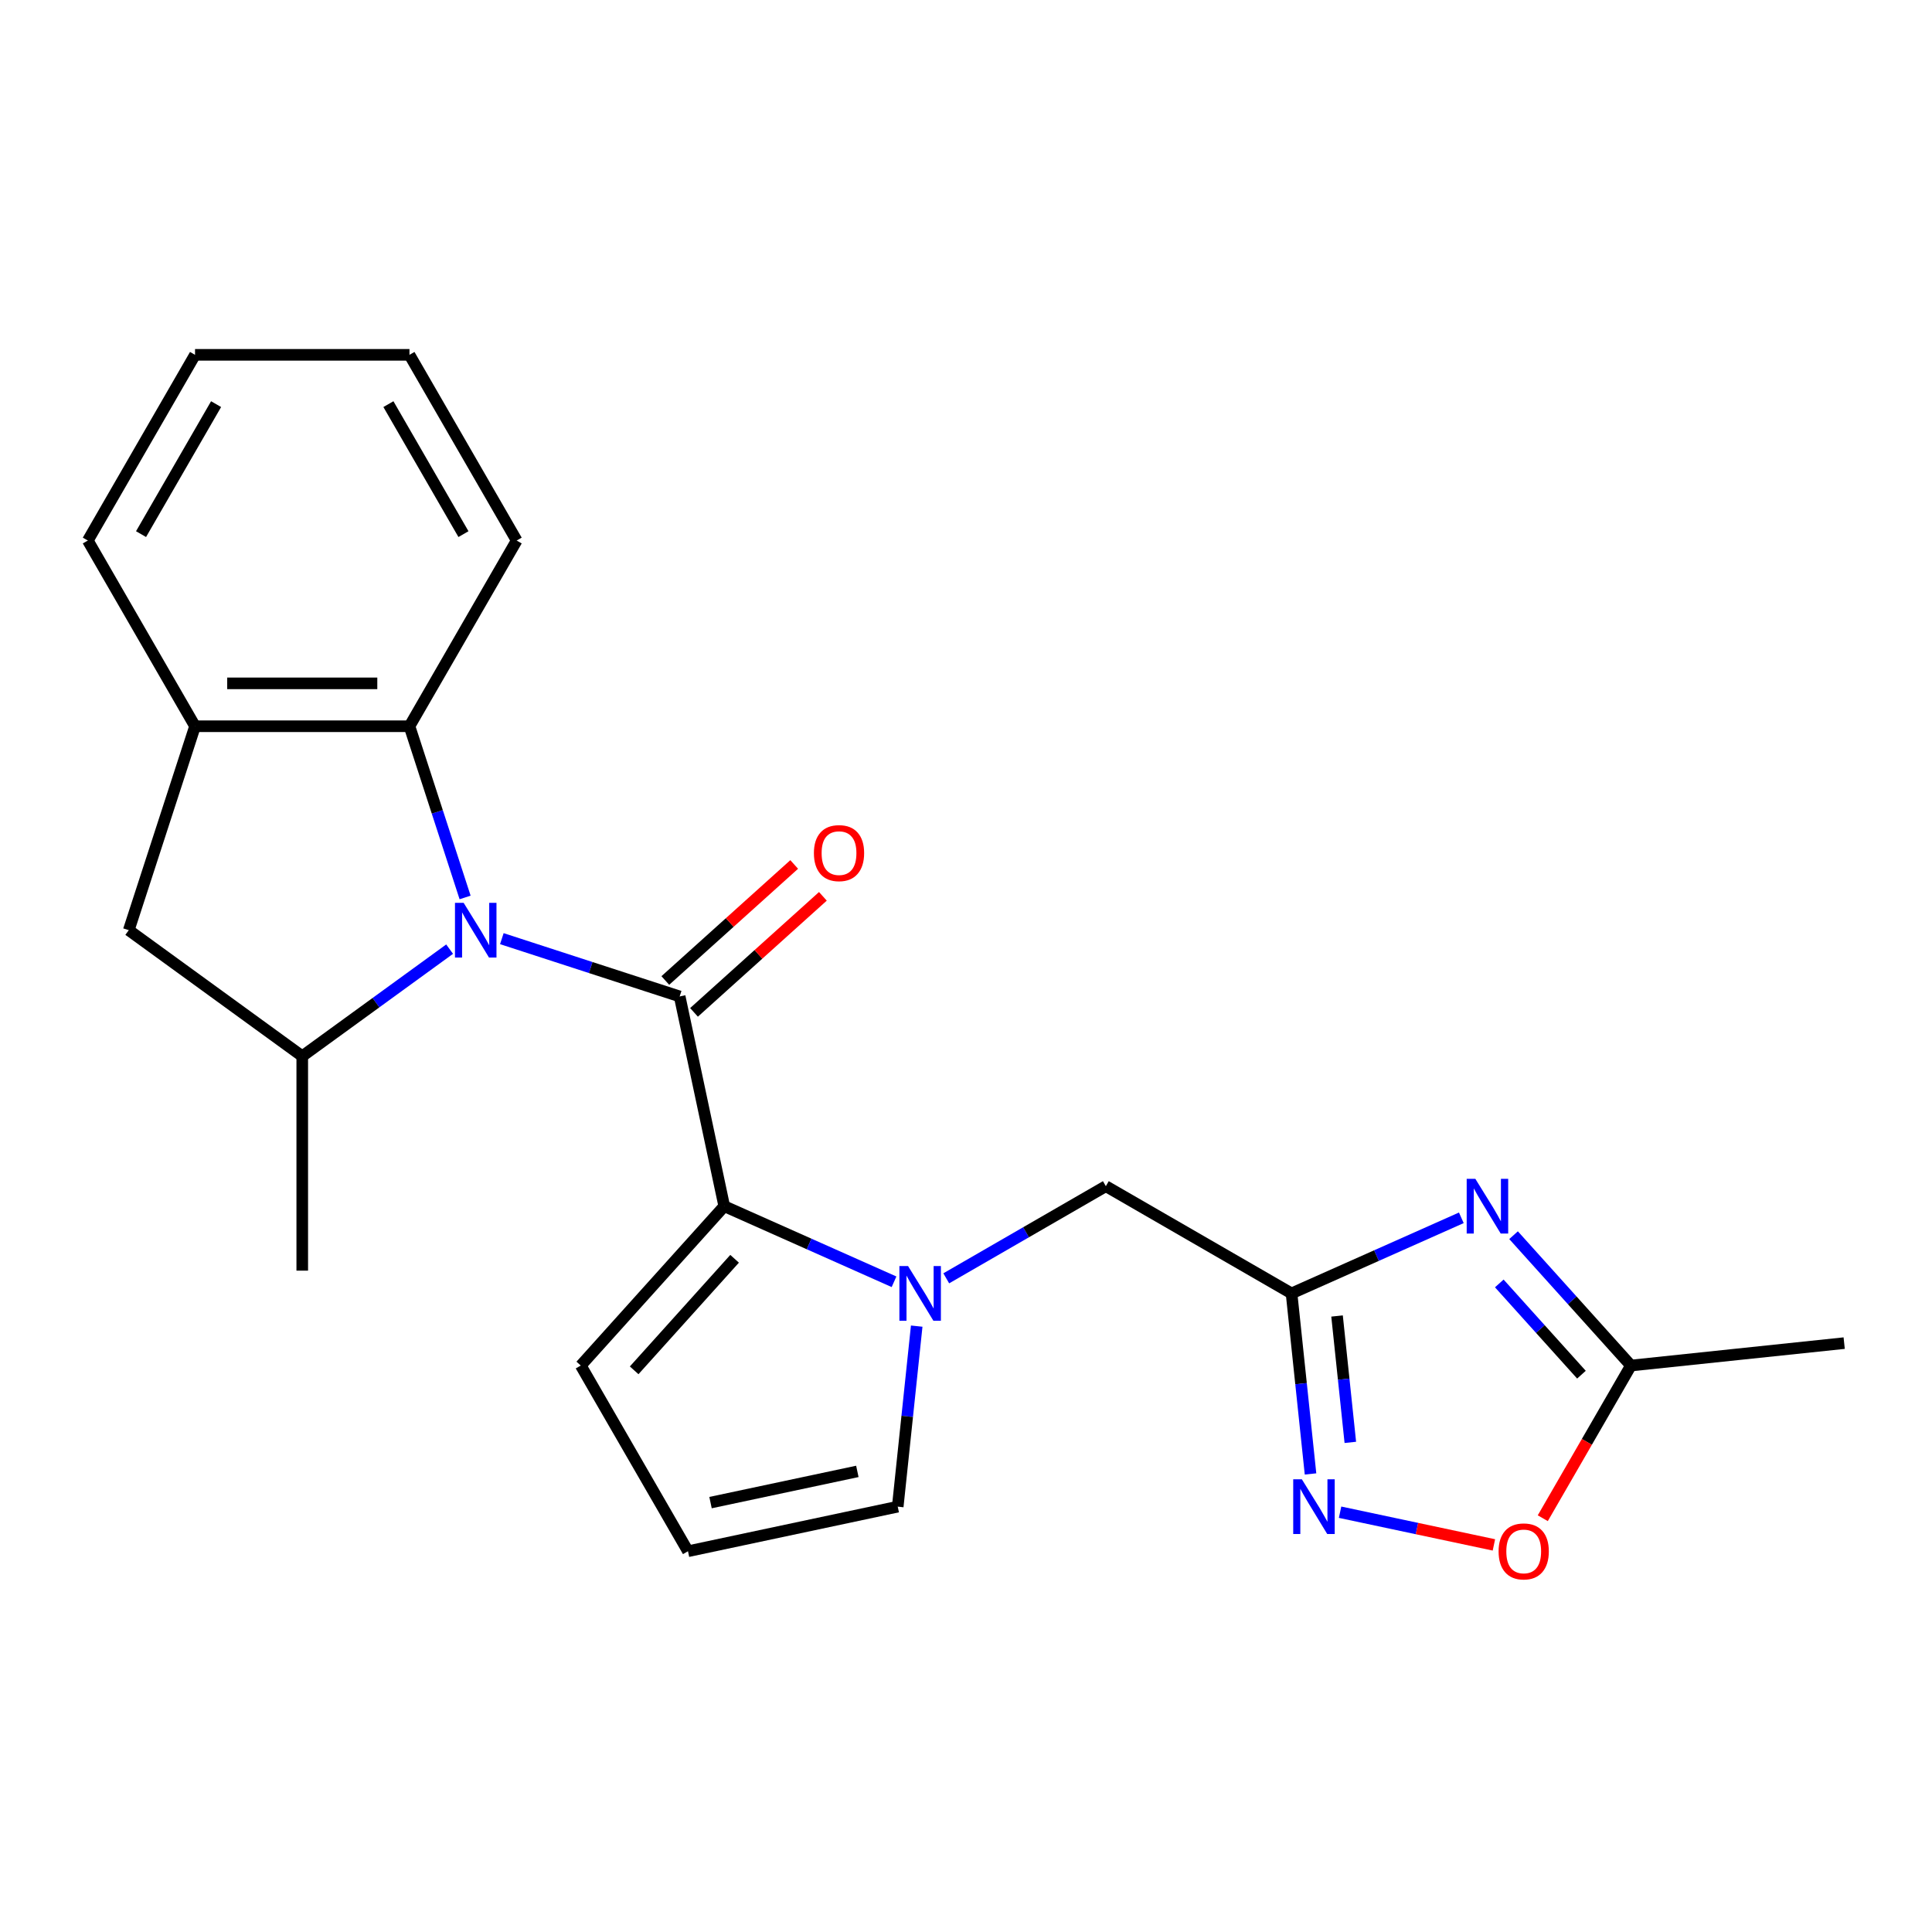<?xml version='1.0' encoding='iso-8859-1'?>
<svg version='1.1' baseProfile='full'
              xmlns='http://www.w3.org/2000/svg'
                      xmlns:rdkit='http://www.rdkit.org/xml'
                      xmlns:xlink='http://www.w3.org/1999/xlink'
                  xml:space='preserve'
width='1000px' height='1000px' viewBox='0 0 1000 1000'>
<!-- END OF HEADER -->
<rect style='opacity:1.0;fill:#FFFFFF;stroke:none' width='1000' height='1000' x='0' y='0'> </rect>
<path class='bond-0' d='M 259.751,485.849 L 305.773,500.802' style='fill:none;fill-rule:evenodd;stroke:#0000FF;stroke-width:6px;stroke-linecap:butt;stroke-linejoin:miter;stroke-opacity:1' />
<path class='bond-0' d='M 305.773,500.802 L 351.794,515.756' style='fill:none;fill-rule:evenodd;stroke:#000000;stroke-width:6px;stroke-linecap:butt;stroke-linejoin:miter;stroke-opacity:1' />
<path class='bond-6' d='M 232.722,491.277 L 194.583,518.986' style='fill:none;fill-rule:evenodd;stroke:#0000FF;stroke-width:6px;stroke-linecap:butt;stroke-linejoin:miter;stroke-opacity:1' />
<path class='bond-6' d='M 194.583,518.986 L 156.444,546.696' style='fill:none;fill-rule:evenodd;stroke:#000000;stroke-width:6px;stroke-linecap:butt;stroke-linejoin:miter;stroke-opacity:1' />
<path class='bond-7' d='M 240.734,464.523 L 226.336,420.212' style='fill:none;fill-rule:evenodd;stroke:#0000FF;stroke-width:6px;stroke-linecap:butt;stroke-linejoin:miter;stroke-opacity:1' />
<path class='bond-7' d='M 226.336,420.212 L 211.939,375.901' style='fill:none;fill-rule:evenodd;stroke:#000000;stroke-width:6px;stroke-linecap:butt;stroke-linejoin:miter;stroke-opacity:1' />
<path class='bond-1' d='M 351.794,515.756 L 374.87,624.32' style='fill:none;fill-rule:evenodd;stroke:#000000;stroke-width:6px;stroke-linecap:butt;stroke-linejoin:miter;stroke-opacity:1' />
<path class='bond-14' d='M 359.221,524.004 L 392.574,493.972' style='fill:none;fill-rule:evenodd;stroke:#000000;stroke-width:6px;stroke-linecap:butt;stroke-linejoin:miter;stroke-opacity:1' />
<path class='bond-14' d='M 392.574,493.972 L 425.927,463.941' style='fill:none;fill-rule:evenodd;stroke:#FF0000;stroke-width:6px;stroke-linecap:butt;stroke-linejoin:miter;stroke-opacity:1' />
<path class='bond-14' d='M 344.367,507.507 L 377.72,477.476' style='fill:none;fill-rule:evenodd;stroke:#000000;stroke-width:6px;stroke-linecap:butt;stroke-linejoin:miter;stroke-opacity:1' />
<path class='bond-14' d='M 377.72,477.476 L 411.074,447.445' style='fill:none;fill-rule:evenodd;stroke:#FF0000;stroke-width:6px;stroke-linecap:butt;stroke-linejoin:miter;stroke-opacity:1' />
<path class='bond-2' d='M 374.87,624.32 L 418.81,643.883' style='fill:none;fill-rule:evenodd;stroke:#000000;stroke-width:6px;stroke-linecap:butt;stroke-linejoin:miter;stroke-opacity:1' />
<path class='bond-2' d='M 418.81,643.883 L 462.749,663.446' style='fill:none;fill-rule:evenodd;stroke:#0000FF;stroke-width:6px;stroke-linecap:butt;stroke-linejoin:miter;stroke-opacity:1' />
<path class='bond-15' d='M 374.87,624.32 L 300.603,706.801' style='fill:none;fill-rule:evenodd;stroke:#000000;stroke-width:6px;stroke-linecap:butt;stroke-linejoin:miter;stroke-opacity:1' />
<path class='bond-15' d='M 380.226,651.545 L 328.24,709.282' style='fill:none;fill-rule:evenodd;stroke:#000000;stroke-width:6px;stroke-linecap:butt;stroke-linejoin:miter;stroke-opacity:1' />
<path class='bond-11' d='M 489.779,661.66 L 531.081,637.814' style='fill:none;fill-rule:evenodd;stroke:#0000FF;stroke-width:6px;stroke-linecap:butt;stroke-linejoin:miter;stroke-opacity:1' />
<path class='bond-11' d='M 531.081,637.814 L 572.384,613.968' style='fill:none;fill-rule:evenodd;stroke:#000000;stroke-width:6px;stroke-linecap:butt;stroke-linejoin:miter;stroke-opacity:1' />
<path class='bond-13' d='M 474.484,686.398 L 469.573,733.121' style='fill:none;fill-rule:evenodd;stroke:#0000FF;stroke-width:6px;stroke-linecap:butt;stroke-linejoin:miter;stroke-opacity:1' />
<path class='bond-13' d='M 469.573,733.121 L 464.662,779.845' style='fill:none;fill-rule:evenodd;stroke:#000000;stroke-width:6px;stroke-linecap:butt;stroke-linejoin:miter;stroke-opacity:1' />
<path class='bond-3' d='M 756.383,630.337 L 712.443,649.9' style='fill:none;fill-rule:evenodd;stroke:#0000FF;stroke-width:6px;stroke-linecap:butt;stroke-linejoin:miter;stroke-opacity:1' />
<path class='bond-3' d='M 712.443,649.9 L 668.503,669.463' style='fill:none;fill-rule:evenodd;stroke:#000000;stroke-width:6px;stroke-linecap:butt;stroke-linejoin:miter;stroke-opacity:1' />
<path class='bond-8' d='M 783.412,639.329 L 813.788,673.065' style='fill:none;fill-rule:evenodd;stroke:#0000FF;stroke-width:6px;stroke-linecap:butt;stroke-linejoin:miter;stroke-opacity:1' />
<path class='bond-8' d='M 813.788,673.065 L 844.164,706.801' style='fill:none;fill-rule:evenodd;stroke:#000000;stroke-width:6px;stroke-linecap:butt;stroke-linejoin:miter;stroke-opacity:1' />
<path class='bond-8' d='M 776.029,664.303 L 797.292,687.918' style='fill:none;fill-rule:evenodd;stroke:#0000FF;stroke-width:6px;stroke-linecap:butt;stroke-linejoin:miter;stroke-opacity:1' />
<path class='bond-8' d='M 797.292,687.918 L 818.555,711.534' style='fill:none;fill-rule:evenodd;stroke:#000000;stroke-width:6px;stroke-linecap:butt;stroke-linejoin:miter;stroke-opacity:1' />
<path class='bond-4' d='M 668.503,669.463 L 572.384,613.968' style='fill:none;fill-rule:evenodd;stroke:#000000;stroke-width:6px;stroke-linecap:butt;stroke-linejoin:miter;stroke-opacity:1' />
<path class='bond-5' d='M 668.503,669.463 L 673.414,716.187' style='fill:none;fill-rule:evenodd;stroke:#000000;stroke-width:6px;stroke-linecap:butt;stroke-linejoin:miter;stroke-opacity:1' />
<path class='bond-5' d='M 673.414,716.187 L 678.325,762.91' style='fill:none;fill-rule:evenodd;stroke:#0000FF;stroke-width:6px;stroke-linecap:butt;stroke-linejoin:miter;stroke-opacity:1' />
<path class='bond-5' d='M 692.053,681.16 L 695.491,713.866' style='fill:none;fill-rule:evenodd;stroke:#000000;stroke-width:6px;stroke-linecap:butt;stroke-linejoin:miter;stroke-opacity:1' />
<path class='bond-5' d='M 695.491,713.866 L 698.928,746.573' style='fill:none;fill-rule:evenodd;stroke:#0000FF;stroke-width:6px;stroke-linecap:butt;stroke-linejoin:miter;stroke-opacity:1' />
<path class='bond-9' d='M 693.62,782.717 L 733.43,791.179' style='fill:none;fill-rule:evenodd;stroke:#0000FF;stroke-width:6px;stroke-linecap:butt;stroke-linejoin:miter;stroke-opacity:1' />
<path class='bond-9' d='M 733.43,791.179 L 773.24,799.641' style='fill:none;fill-rule:evenodd;stroke:#FF0000;stroke-width:6px;stroke-linecap:butt;stroke-linejoin:miter;stroke-opacity:1' />
<path class='bond-12' d='M 156.444,546.696 L 66.652,481.458' style='fill:none;fill-rule:evenodd;stroke:#000000;stroke-width:6px;stroke-linecap:butt;stroke-linejoin:miter;stroke-opacity:1' />
<path class='bond-17' d='M 156.444,546.696 L 156.444,657.685' style='fill:none;fill-rule:evenodd;stroke:#000000;stroke-width:6px;stroke-linecap:butt;stroke-linejoin:miter;stroke-opacity:1' />
<path class='bond-10' d='M 211.939,375.901 L 100.949,375.901' style='fill:none;fill-rule:evenodd;stroke:#000000;stroke-width:6px;stroke-linecap:butt;stroke-linejoin:miter;stroke-opacity:1' />
<path class='bond-10' d='M 195.29,353.703 L 117.598,353.703' style='fill:none;fill-rule:evenodd;stroke:#000000;stroke-width:6px;stroke-linecap:butt;stroke-linejoin:miter;stroke-opacity:1' />
<path class='bond-18' d='M 211.939,375.901 L 267.434,279.781' style='fill:none;fill-rule:evenodd;stroke:#000000;stroke-width:6px;stroke-linecap:butt;stroke-linejoin:miter;stroke-opacity:1' />
<path class='bond-20' d='M 844.164,706.801 L 954.545,695.199' style='fill:none;fill-rule:evenodd;stroke:#000000;stroke-width:6px;stroke-linecap:butt;stroke-linejoin:miter;stroke-opacity:1' />
<path class='bond-26' d='M 844.164,706.801 L 821.351,746.314' style='fill:none;fill-rule:evenodd;stroke:#000000;stroke-width:6px;stroke-linecap:butt;stroke-linejoin:miter;stroke-opacity:1' />
<path class='bond-26' d='M 821.351,746.314 L 798.539,785.826' style='fill:none;fill-rule:evenodd;stroke:#FF0000;stroke-width:6px;stroke-linecap:butt;stroke-linejoin:miter;stroke-opacity:1' />
<path class='bond-19' d='M 100.949,375.901 L 45.455,279.781' style='fill:none;fill-rule:evenodd;stroke:#000000;stroke-width:6px;stroke-linecap:butt;stroke-linejoin:miter;stroke-opacity:1' />
<path class='bond-23' d='M 100.949,375.901 L 66.652,481.458' style='fill:none;fill-rule:evenodd;stroke:#000000;stroke-width:6px;stroke-linecap:butt;stroke-linejoin:miter;stroke-opacity:1' />
<path class='bond-25' d='M 464.662,779.845 L 356.098,802.921' style='fill:none;fill-rule:evenodd;stroke:#000000;stroke-width:6px;stroke-linecap:butt;stroke-linejoin:miter;stroke-opacity:1' />
<path class='bond-25' d='M 443.762,761.593 L 367.768,777.747' style='fill:none;fill-rule:evenodd;stroke:#000000;stroke-width:6px;stroke-linecap:butt;stroke-linejoin:miter;stroke-opacity:1' />
<path class='bond-16' d='M 300.603,706.801 L 356.098,802.921' style='fill:none;fill-rule:evenodd;stroke:#000000;stroke-width:6px;stroke-linecap:butt;stroke-linejoin:miter;stroke-opacity:1' />
<path class='bond-21' d='M 267.434,279.781 L 211.939,183.661' style='fill:none;fill-rule:evenodd;stroke:#000000;stroke-width:6px;stroke-linecap:butt;stroke-linejoin:miter;stroke-opacity:1' />
<path class='bond-21' d='M 239.885,276.462 L 201.039,209.178' style='fill:none;fill-rule:evenodd;stroke:#000000;stroke-width:6px;stroke-linecap:butt;stroke-linejoin:miter;stroke-opacity:1' />
<path class='bond-24' d='M 45.455,279.781 L 100.949,183.661' style='fill:none;fill-rule:evenodd;stroke:#000000;stroke-width:6px;stroke-linecap:butt;stroke-linejoin:miter;stroke-opacity:1' />
<path class='bond-24' d='M 73.003,276.462 L 111.849,209.178' style='fill:none;fill-rule:evenodd;stroke:#000000;stroke-width:6px;stroke-linecap:butt;stroke-linejoin:miter;stroke-opacity:1' />
<path class='bond-22' d='M 211.939,183.661 L 100.949,183.661' style='fill:none;fill-rule:evenodd;stroke:#000000;stroke-width:6px;stroke-linecap:butt;stroke-linejoin:miter;stroke-opacity:1' />
<path  class='atom-0' d='M 239.977 467.298
L 249.257 482.298
Q 250.177 483.778, 251.657 486.458
Q 253.137 489.138, 253.217 489.298
L 253.217 467.298
L 256.977 467.298
L 256.977 495.618
L 253.097 495.618
L 243.137 479.218
Q 241.977 477.298, 240.737 475.098
Q 239.537 472.898, 239.177 472.218
L 239.177 495.618
L 235.497 495.618
L 235.497 467.298
L 239.977 467.298
' fill='#0000FF'/>
<path  class='atom-3' d='M 470.004 655.303
L 479.284 670.303
Q 480.204 671.783, 481.684 674.463
Q 483.164 677.143, 483.244 677.303
L 483.244 655.303
L 487.004 655.303
L 487.004 683.623
L 483.124 683.623
L 473.164 667.223
Q 472.004 665.303, 470.764 663.103
Q 469.564 660.903, 469.204 660.223
L 469.204 683.623
L 465.524 683.623
L 465.524 655.303
L 470.004 655.303
' fill='#0000FF'/>
<path  class='atom-4' d='M 763.637 610.16
L 772.917 625.16
Q 773.837 626.64, 775.317 629.32
Q 776.797 632, 776.877 632.16
L 776.877 610.16
L 780.637 610.16
L 780.637 638.48
L 776.757 638.48
L 766.797 622.08
Q 765.637 620.16, 764.397 617.96
Q 763.197 615.76, 762.837 615.08
L 762.837 638.48
L 759.157 638.48
L 759.157 610.16
L 763.637 610.16
' fill='#0000FF'/>
<path  class='atom-6' d='M 673.845 765.685
L 683.125 780.685
Q 684.045 782.165, 685.525 784.845
Q 687.005 787.525, 687.085 787.685
L 687.085 765.685
L 690.845 765.685
L 690.845 794.005
L 686.965 794.005
L 677.005 777.605
Q 675.845 775.685, 674.605 773.485
Q 673.405 771.285, 673.045 770.605
L 673.045 794.005
L 669.365 794.005
L 669.365 765.685
L 673.845 765.685
' fill='#0000FF'/>
<path  class='atom-10' d='M 775.669 803.001
Q 775.669 796.201, 779.029 792.401
Q 782.389 788.601, 788.669 788.601
Q 794.949 788.601, 798.309 792.401
Q 801.669 796.201, 801.669 803.001
Q 801.669 809.881, 798.269 813.801
Q 794.869 817.681, 788.669 817.681
Q 782.429 817.681, 779.029 813.801
Q 775.669 809.921, 775.669 803.001
M 788.669 814.481
Q 792.989 814.481, 795.309 811.601
Q 797.669 808.681, 797.669 803.001
Q 797.669 797.441, 795.309 794.641
Q 792.989 791.801, 788.669 791.801
Q 784.349 791.801, 781.989 794.601
Q 779.669 797.401, 779.669 803.001
Q 779.669 808.721, 781.989 811.601
Q 784.349 814.481, 788.669 814.481
' fill='#FF0000'/>
<path  class='atom-15' d='M 421.275 441.569
Q 421.275 434.769, 424.635 430.969
Q 427.995 427.169, 434.275 427.169
Q 440.555 427.169, 443.915 430.969
Q 447.275 434.769, 447.275 441.569
Q 447.275 448.449, 443.875 452.369
Q 440.475 456.249, 434.275 456.249
Q 428.035 456.249, 424.635 452.369
Q 421.275 448.489, 421.275 441.569
M 434.275 453.049
Q 438.595 453.049, 440.915 450.169
Q 443.275 447.249, 443.275 441.569
Q 443.275 436.009, 440.915 433.209
Q 438.595 430.369, 434.275 430.369
Q 429.955 430.369, 427.595 433.169
Q 425.275 435.969, 425.275 441.569
Q 425.275 447.289, 427.595 450.169
Q 429.955 453.049, 434.275 453.049
' fill='#FF0000'/>
</svg>
